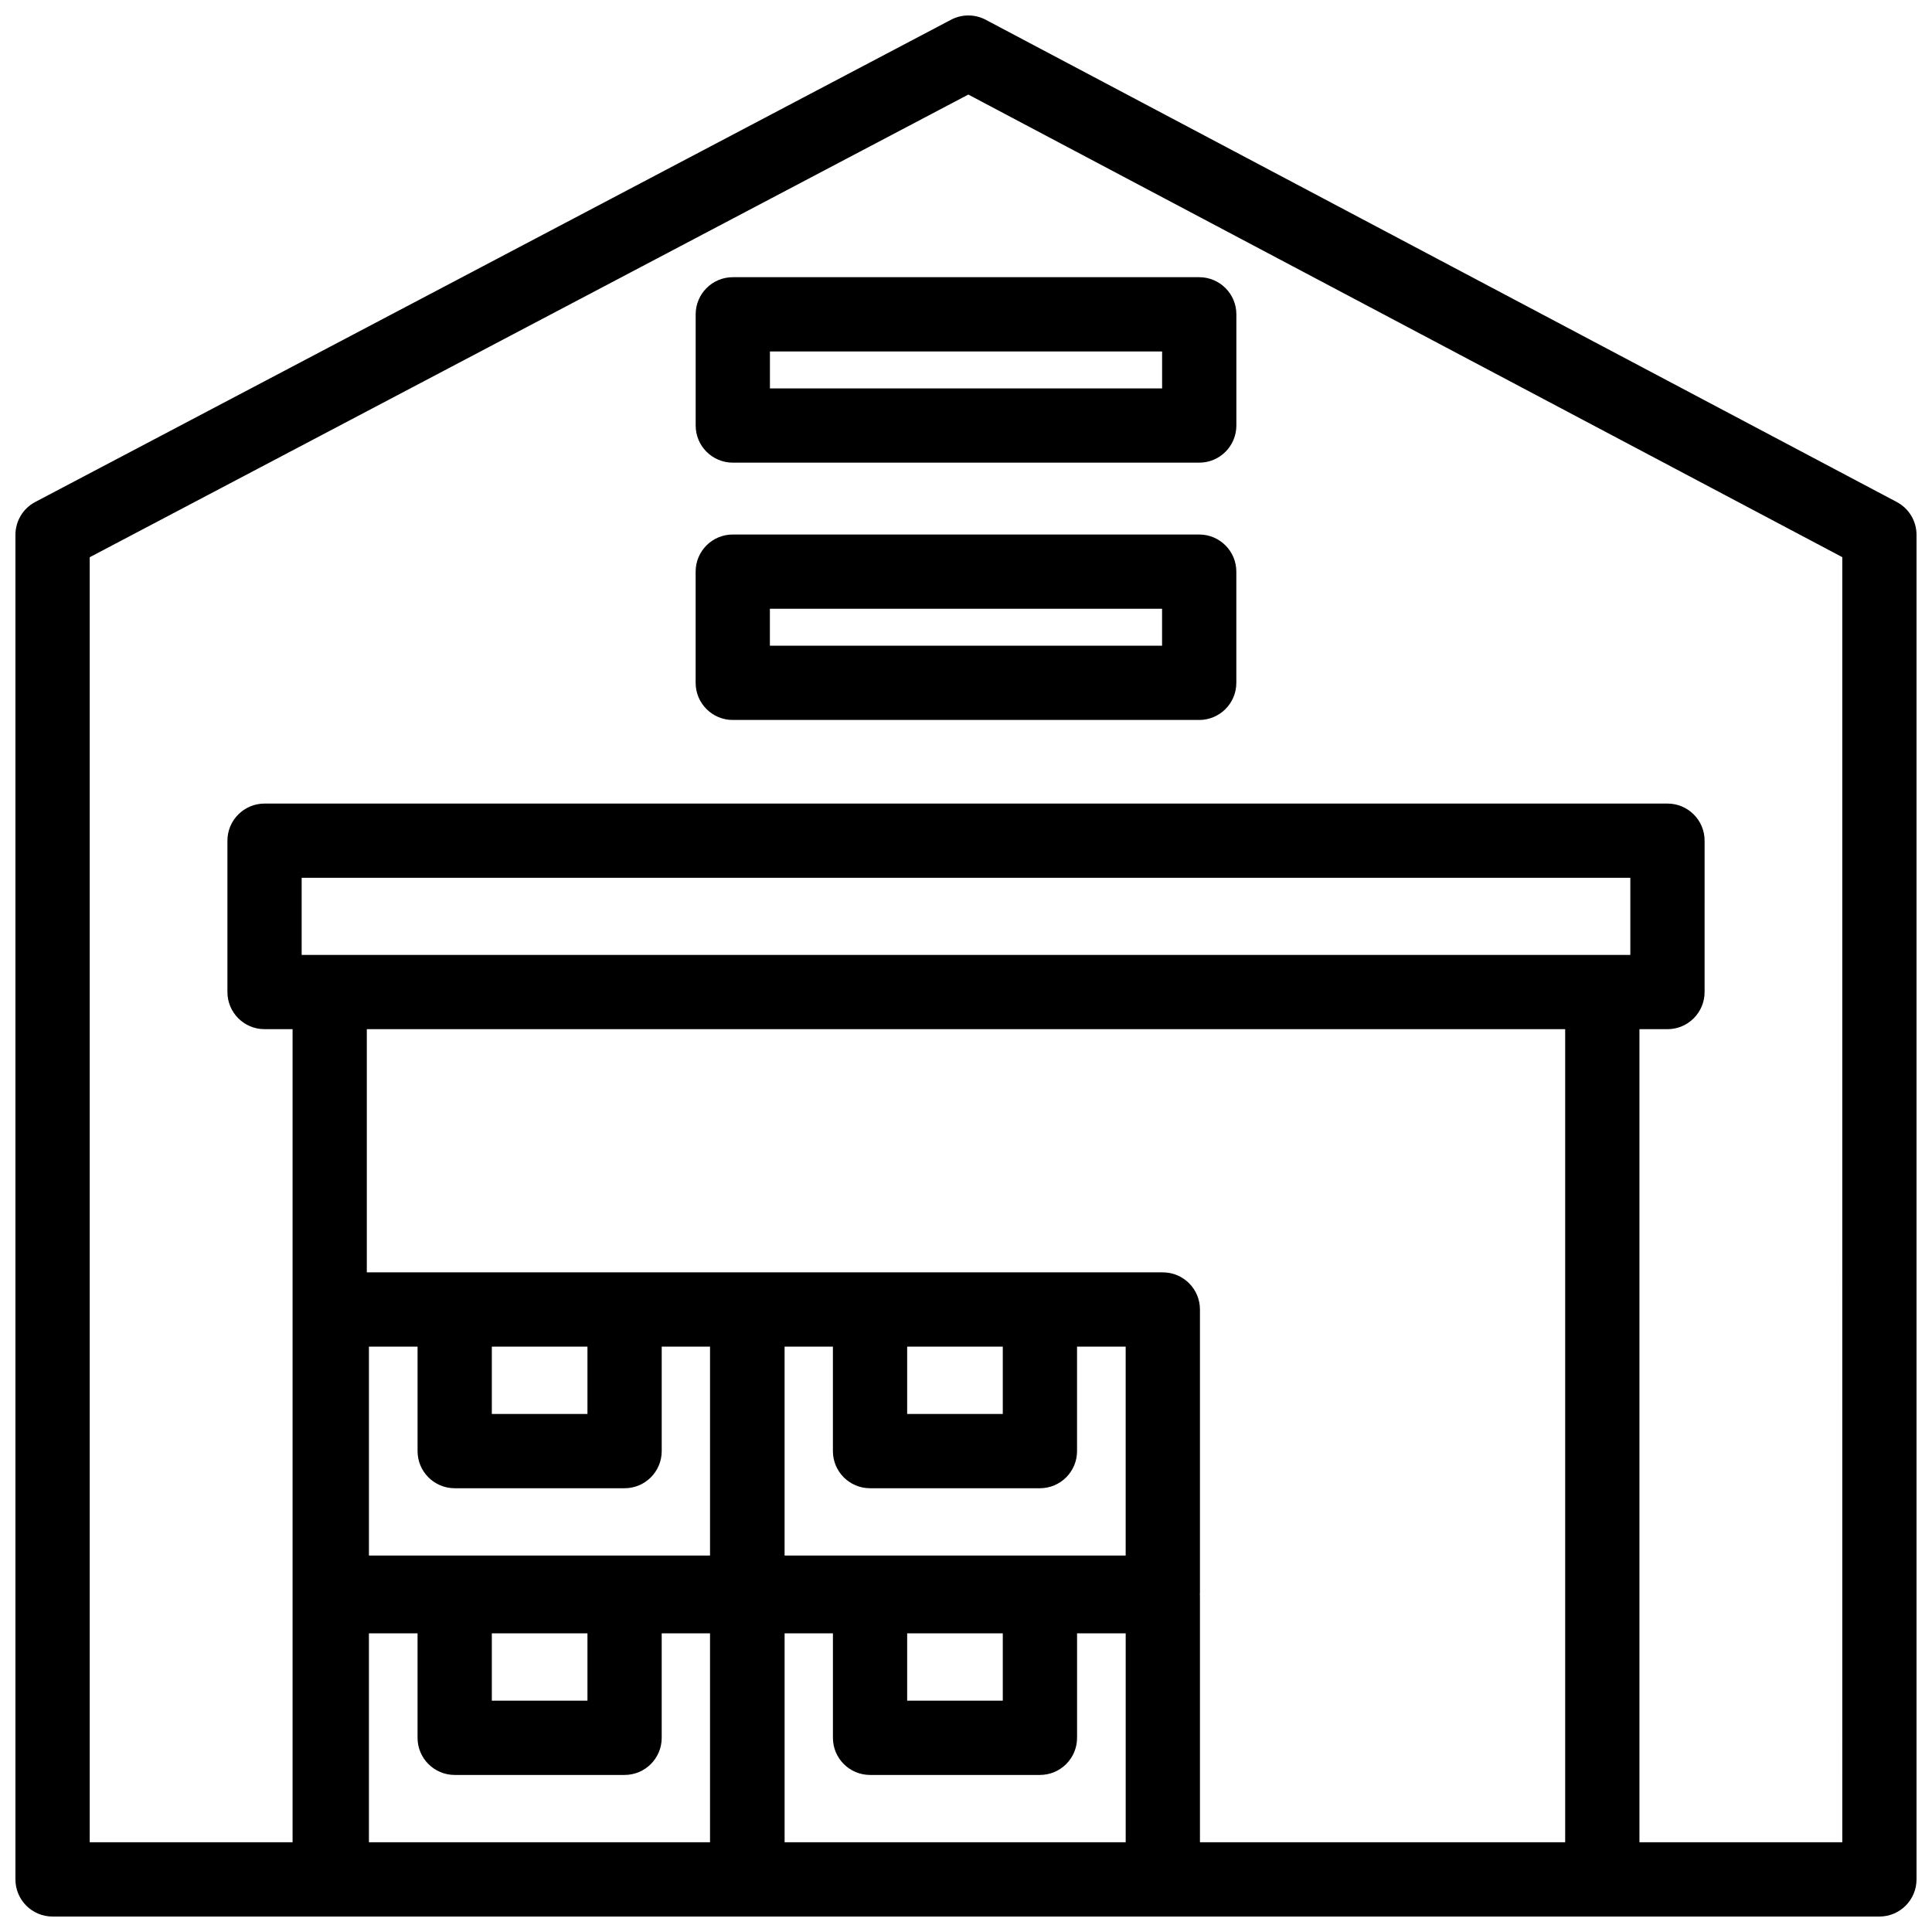<?xml version="1.0" encoding="UTF-8"?>
<!-- Uploaded to: SVG Repo, www.svgrepo.com, Generator: SVG Repo Mixer Tools -->
<svg width="800px" height="800px" version="1.1" viewBox="144 144 512 512" xmlns="http://www.w3.org/2000/svg">
 <defs>
  <clipPath id="a">
   <path d="m148.09 148.09h503.81v503.81h-503.81z"/>
  </clipPath>
 </defs>
 <g clip-path="url(#a)">
  <path d="m646.67 277.04-241.44-127.8c-2.871-1.52-6.312-1.523-9.188-0.012l-242.7 127.8c-3.231 1.699-5.254 5.055-5.254 8.707v356.33c0 5.434 4.406 9.84 9.84 9.84h484.13c5.434 0 9.84-4.406 9.84-9.84v-356.33c0-3.648-2.016-6.992-5.234-8.699zm-70.617 120.02h-352.11v-20.43h352.11zm-17.266 19.68v215.48h-96.789v-65.211c0-0.156-0.016-0.309-0.023-0.465 0.008-0.156 0.023-0.309 0.023-0.465v-75.051c0-5.434-4.406-9.84-9.84-9.84h-210.95v-64.453zm-174.38 160.11h25.34v17.848h-25.34zm-110.07 0h25.344v17.848h-25.344zm0-75.98h25.344v17.848h-25.344zm-9.84 37.527h45.023c5.434 0 9.84-4.406 9.84-9.84v-27.688h12.805v55.371h-90.395v-55.371h12.887v27.688c0 5.434 4.406 9.84 9.84 9.84zm119.91-37.527h25.34v17.848h-25.34zm-9.84 37.527h45.02c5.434 0 9.84-4.406 9.84-9.84v-27.688h12.887v55.371h-90.391v-55.371h12.805v27.688c0 5.434 4.402 9.84 9.84 9.84zm-132.8 38.453h12.887v27.688c0 5.434 4.406 9.84 9.84 9.84h45.023c5.434 0 9.84-4.406 9.84-9.84v-27.688h12.805v55.371h-90.395zm110.16 55.371v-55.371h12.805v27.688c0 5.434 4.406 9.84 9.84 9.84h45.02c5.434 0 9.84-4.406 9.84-9.84v-27.688h12.887v55.371zm280.3 0h-53.758v-215.48h7.426c5.434 0 9.84-4.406 9.84-9.84l0.004-40.109c0-5.434-4.406-9.84-9.84-9.84h-371.79c-5.434 0-9.84 4.406-9.84 9.84v40.109c0 5.434 4.406 9.84 9.84 9.84h7.426v215.48h-53.758v-340.55l232.84-122.61 231.61 122.59z"/>
 </g>
 <path d="m328.36 227.3v29.469c0 5.434 4.406 9.84 9.84 9.84h123.61c5.434 0 9.84-4.406 9.84-9.84v-29.469c0-5.434-4.406-9.84-9.84-9.84h-123.61c-5.434 0-9.84 4.406-9.84 9.84zm19.68 9.84h103.93v9.789h-103.93z"/>
 <path d="m461.8 285.65h-123.61c-5.434 0-9.84 4.406-9.84 9.84v29.469c0 5.434 4.406 9.84 9.84 9.84h123.61c5.434 0 9.84-4.406 9.84-9.84v-29.469c0-5.434-4.406-9.84-9.84-9.84zm-9.84 29.469h-103.93v-9.789h103.93z"/>
</svg>